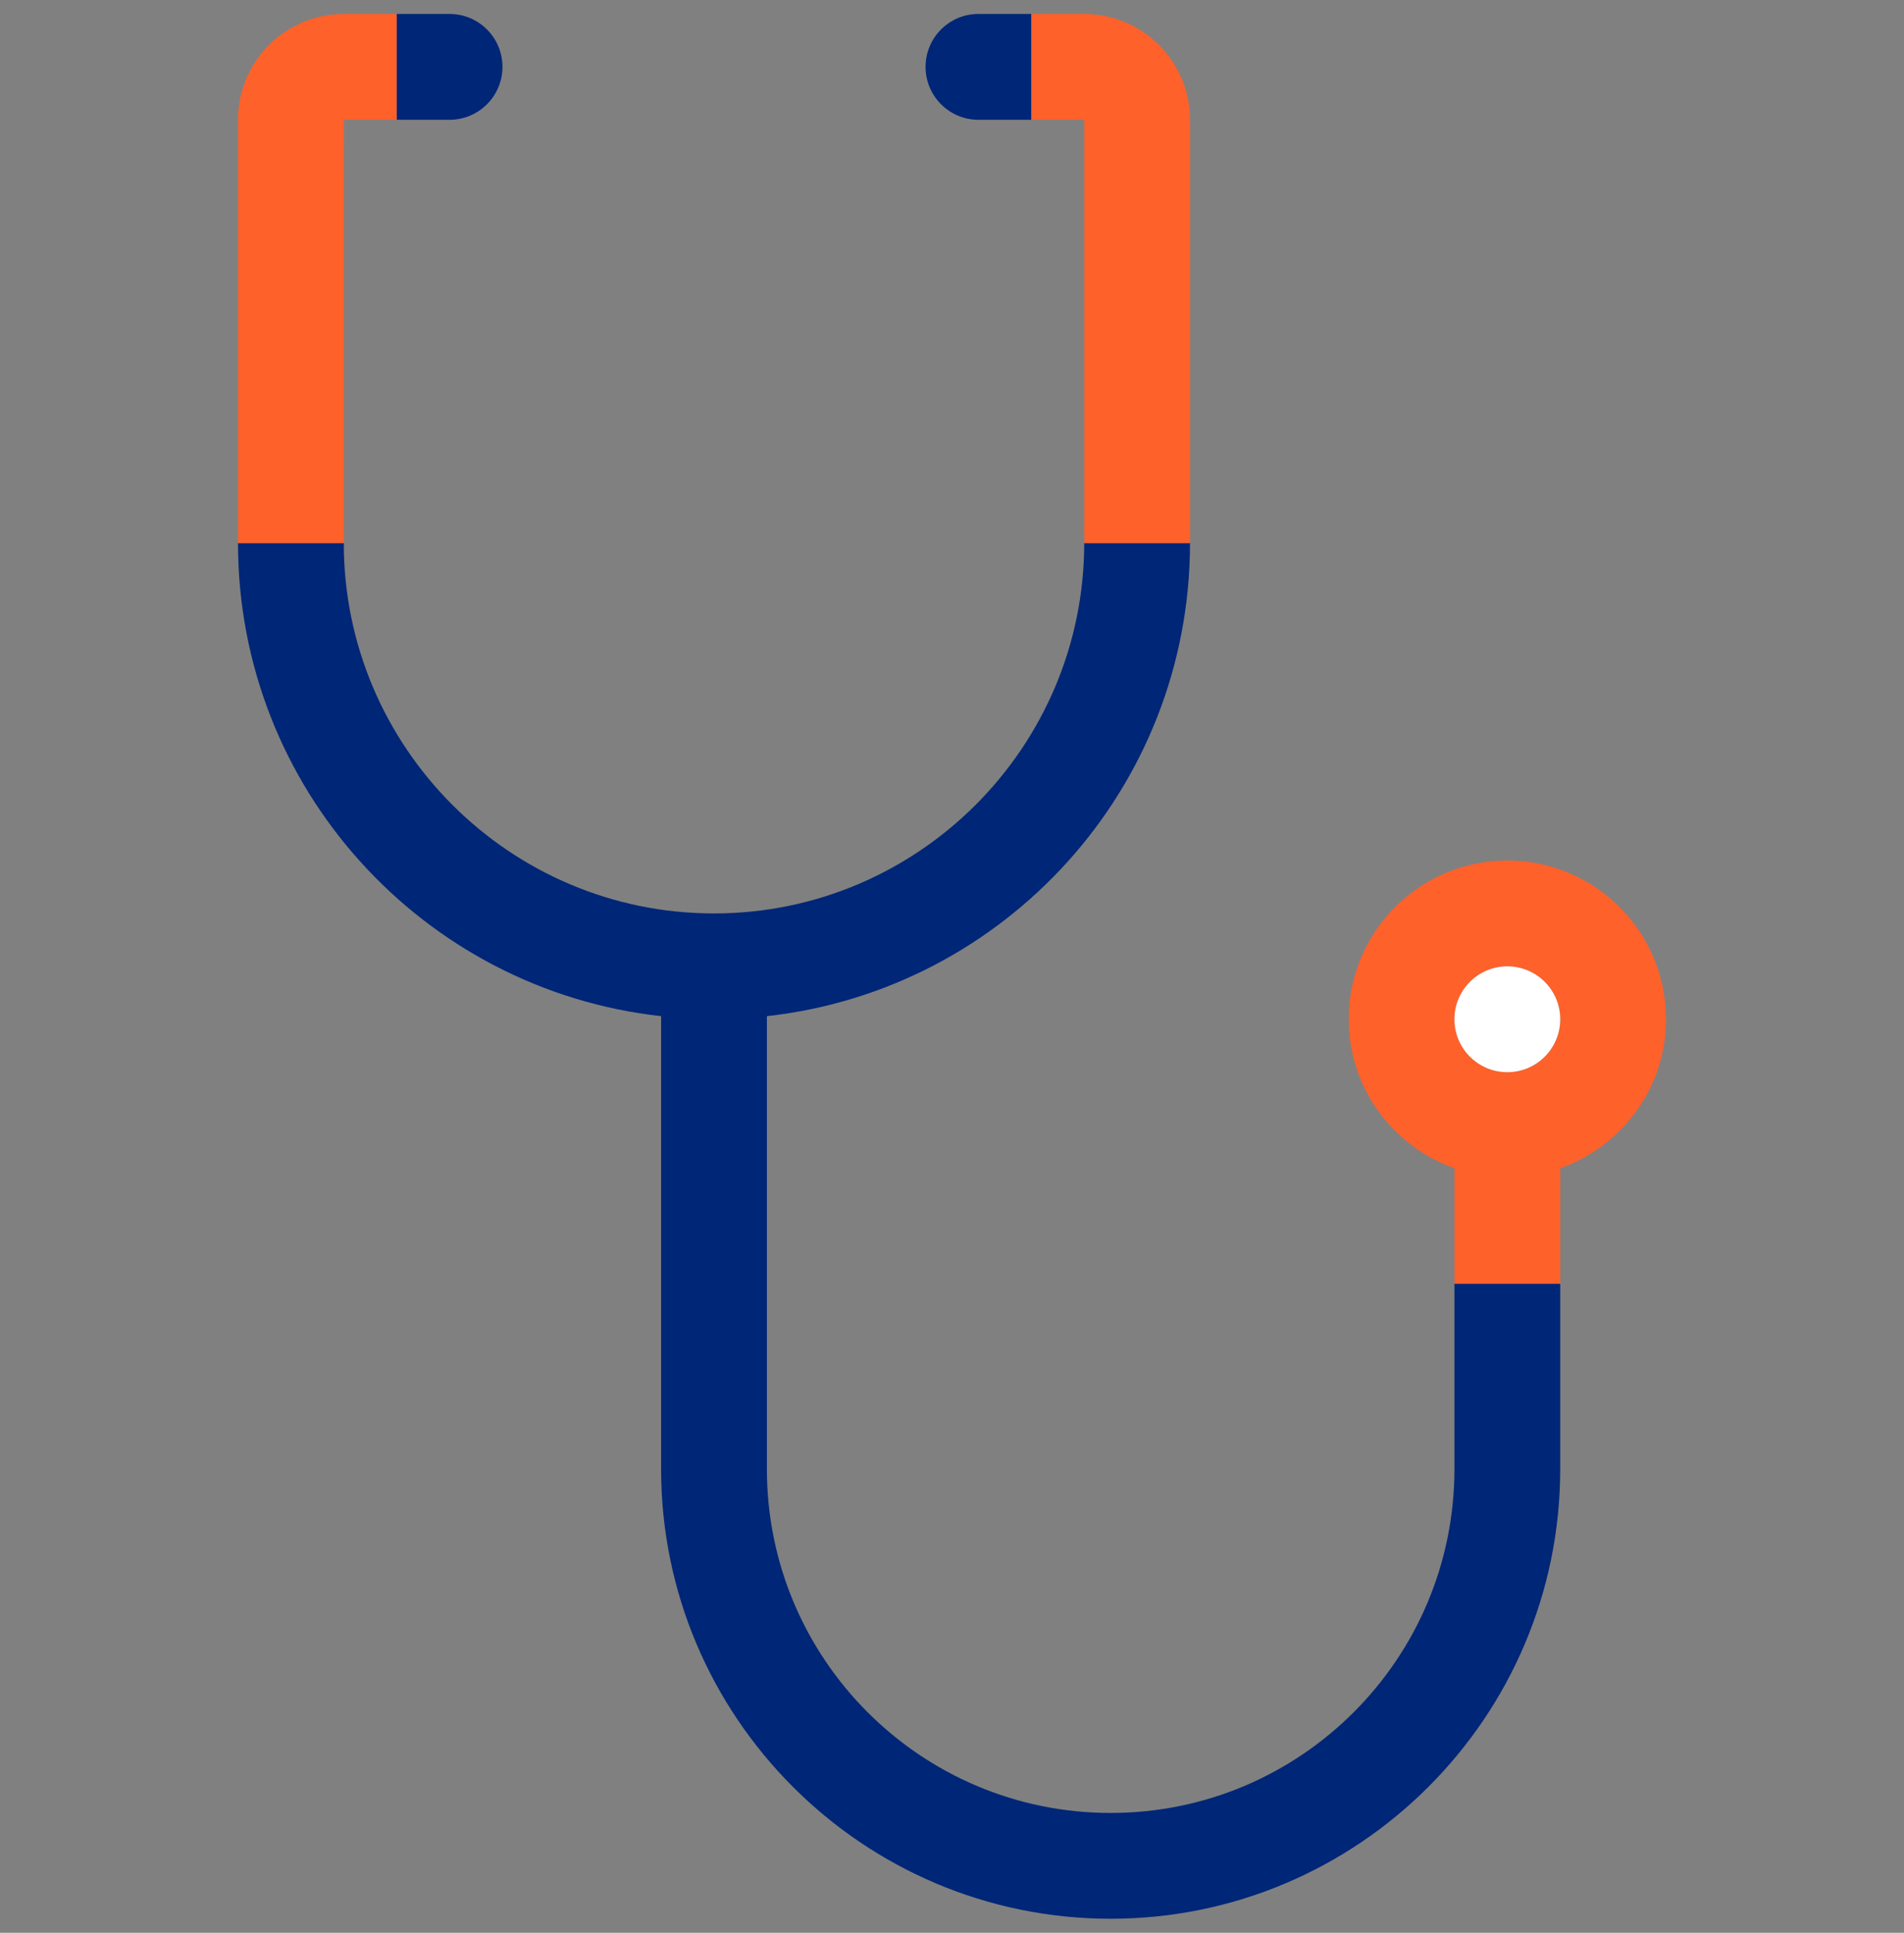 <svg width="68" height="69" viewBox="0 0 68 69" fill="none" xmlns="http://www.w3.org/2000/svg">
<rect x="0" y="0" width="68" height="69" fill="#808080" stroke="none"/>
<g clip-path="url(#clip0_483_104)">
<path d="M51.944 52.443C51.944 59.224 46.447 64.721 39.667 64.721C32.886 64.721 27.389 59.224 27.389 52.443V36.387V36.276C35.888 35.336 42.5 28.137 42.5 19.387H38.722C38.722 26.678 32.791 32.609 25.5 32.609C18.209 32.609 12.278 26.678 12.278 19.387H8.5C8.5 28.137 15.112 35.336 23.611 36.276V36.387V52.443C23.611 61.296 30.814 68.498 39.667 68.498C48.52 68.498 55.722 61.296 55.722 52.443V45.831H51.944L51.944 52.443Z" fill="#002677"/>
<path d="M34.944 4.276H36.833V0.498H34.944C33.901 0.498 33.056 1.344 33.056 2.387C33.056 3.43 33.901 4.276 34.944 4.276Z" fill="#002677"/>
<path d="M17.945 2.387C17.945 1.344 17.099 0.498 16.056 0.498H14.167V4.276H16.055C17.099 4.276 17.945 3.43 17.945 2.387Z" fill="#002677"/>
<path d="M8.5 4.278V19.387H12.278L12.28 4.276H14.167V0.498H12.28C10.192 0.498 8.5 2.191 8.5 4.278Z" fill="#FF612B"/>
<path d="M38.722 0.498H36.833V4.276H38.722V4.278V19.387H42.5V4.278C42.5 2.192 40.809 0.5 38.722 0.498Z" fill="#FF612B"/>
<path d="M53.833 30.72C50.704 30.72 48.167 33.258 48.167 36.387C48.167 38.85 49.749 40.926 51.944 41.707V45.831H55.722V41.707C57.918 40.926 59.5 38.85 59.5 36.387C59.5 33.258 56.963 30.72 53.833 30.72ZM53.833 38.276C52.79 38.276 51.944 37.43 51.944 36.387C51.944 35.344 52.79 34.498 53.833 34.498C54.877 34.498 55.722 35.344 55.722 36.387C55.722 37.43 54.877 38.276 53.833 38.276Z" fill="#FF612B"/>
<path d="M53.833 38.276C54.877 38.276 55.722 37.43 55.722 36.387C55.722 35.344 54.877 34.498 53.833 34.498C52.79 34.498 51.944 35.344 51.944 36.387C51.944 37.43 52.79 38.276 53.833 38.276Z" fill="white"/>
</g>
<defs>
<clipPath id="clip0_483_104">
<rect width="68" height="68" fill="white" transform="translate(0 0.498)"/>
</clipPath>
</defs>
</svg>
